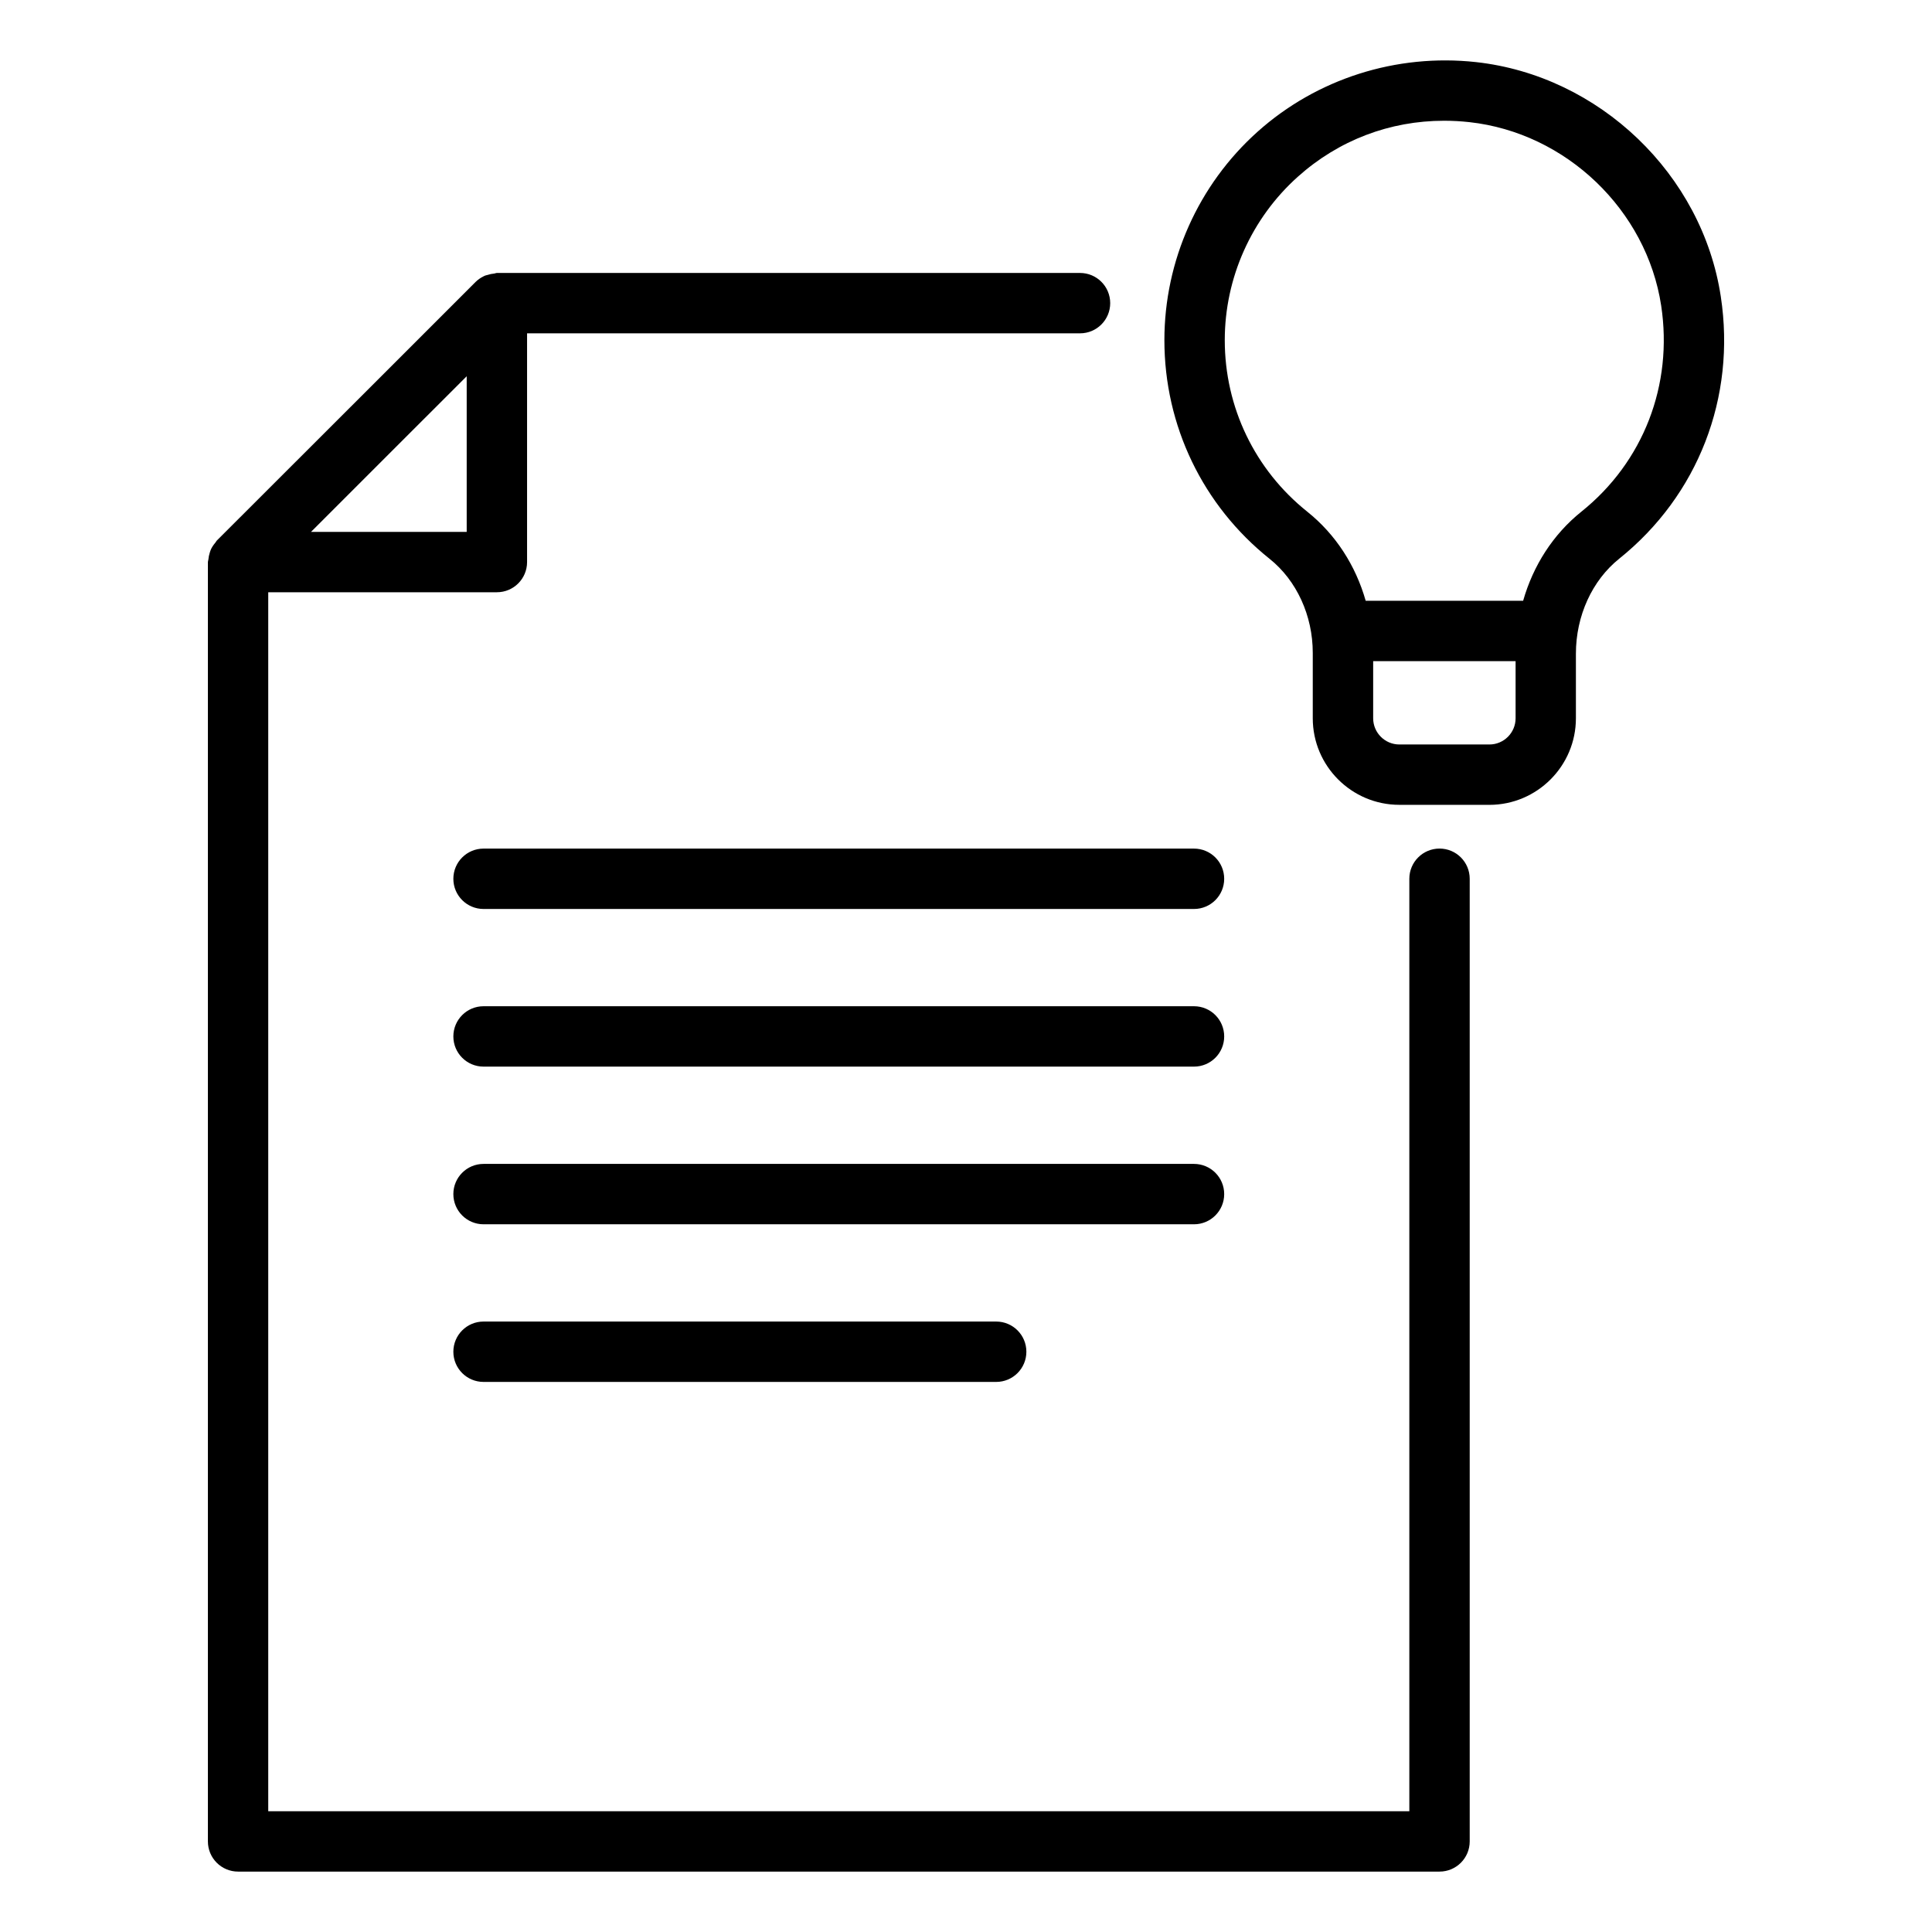 <?xml version="1.0" encoding="UTF-8"?>
<svg xmlns="http://www.w3.org/2000/svg" id="Layer_1" viewBox="0 0 64 64">
  <path d="m35.777 9.042h-19.317c-.031 0-.055.016-.085.019-.078.007-.154.023-.229.048-.026.009-.053.01-.078.021-.02.009-.038.017-.056.027-.094.047-.181.107-.258.183l-3.246 3.246-5.328 5.323c-.018.018-.024.042-.041.061-.059.069-.11.141-.148.221-.02.041-.031.083-.045.127-.022.071-.037.142-.043.217-.002.028-.016.054-.016.082v42.382c0 .552.447 1 1 1h39.799c.553 0 1-.448 1-1v-31.889c0-.552-.447-1-1-1s-1 .448-1 1v30.889h-37.8v-40.38h7.574c.553 0 1-.448 1-1v-7.577h18.317c.553 0 1-.448 1-1s-.447-1-1-1zm-25.474 8.577 2.848-2.848 2.309-2.307v5.155z"></path>
  <path d="m46.355 26.662h2.981c1.581 0 2.868-1.287 2.868-2.868v-2.141c0-1.25.536-2.425 1.434-3.145 2.614-2.097 3.873-5.342 3.366-8.682-.613-4.052-4.024-7.319-8.11-7.769-2.639-.289-5.276.552-7.237 2.308s-3.085 4.272-3.085 6.903c0 2.834 1.271 5.475 3.486 7.245.895.715 1.429 1.879 1.429 3.114v2.166c0 1.582 1.287 2.868 2.868 2.868zm2.982-2h-2.981c-.479 0-.868-.39-.868-.868v-1.893h4.718v1.893c0 .479-.39.868-.868.868zm-8.765-13.393c0-2.062.882-4.036 2.42-5.414 1.352-1.211 3.047-1.855 4.845-1.855.277 0 .558.015.839.046 3.2.352 5.872 2.909 6.353 6.081.397 2.626-.59 5.176-2.642 6.821-.938.752-1.598 1.785-1.931 2.953h-5.216c-.332-1.166-.992-2.197-1.934-2.95-1.737-1.389-2.734-3.46-2.734-5.683z"></path>
  <path d="m15.018 29.111c0 .552.447 1 1 1h23.535c.553 0 1-.448 1-1s-.447-1-1-1h-23.535c-.553 0-1 .448-1 1z"></path>
  <path d="m39.553 33.333h-23.535c-.553 0-1 .448-1 1s.447 1 1 1h23.535c.553 0 1-.448 1-1s-.447-1-1-1z"></path>
  <path d="m40.553 39.556c0-.552-.447-1-1-1h-23.535c-.553 0-1 .448-1 1s.447 1 1 1h23.535c.553 0 1-.448 1-1z"></path>
  <path d="m16.018 43.778c-.553 0-1 .448-1 1s.447 1 1 1h16.982c.553 0 1-.448 1-1s-.447-1-1-1z"></path>
</svg>
